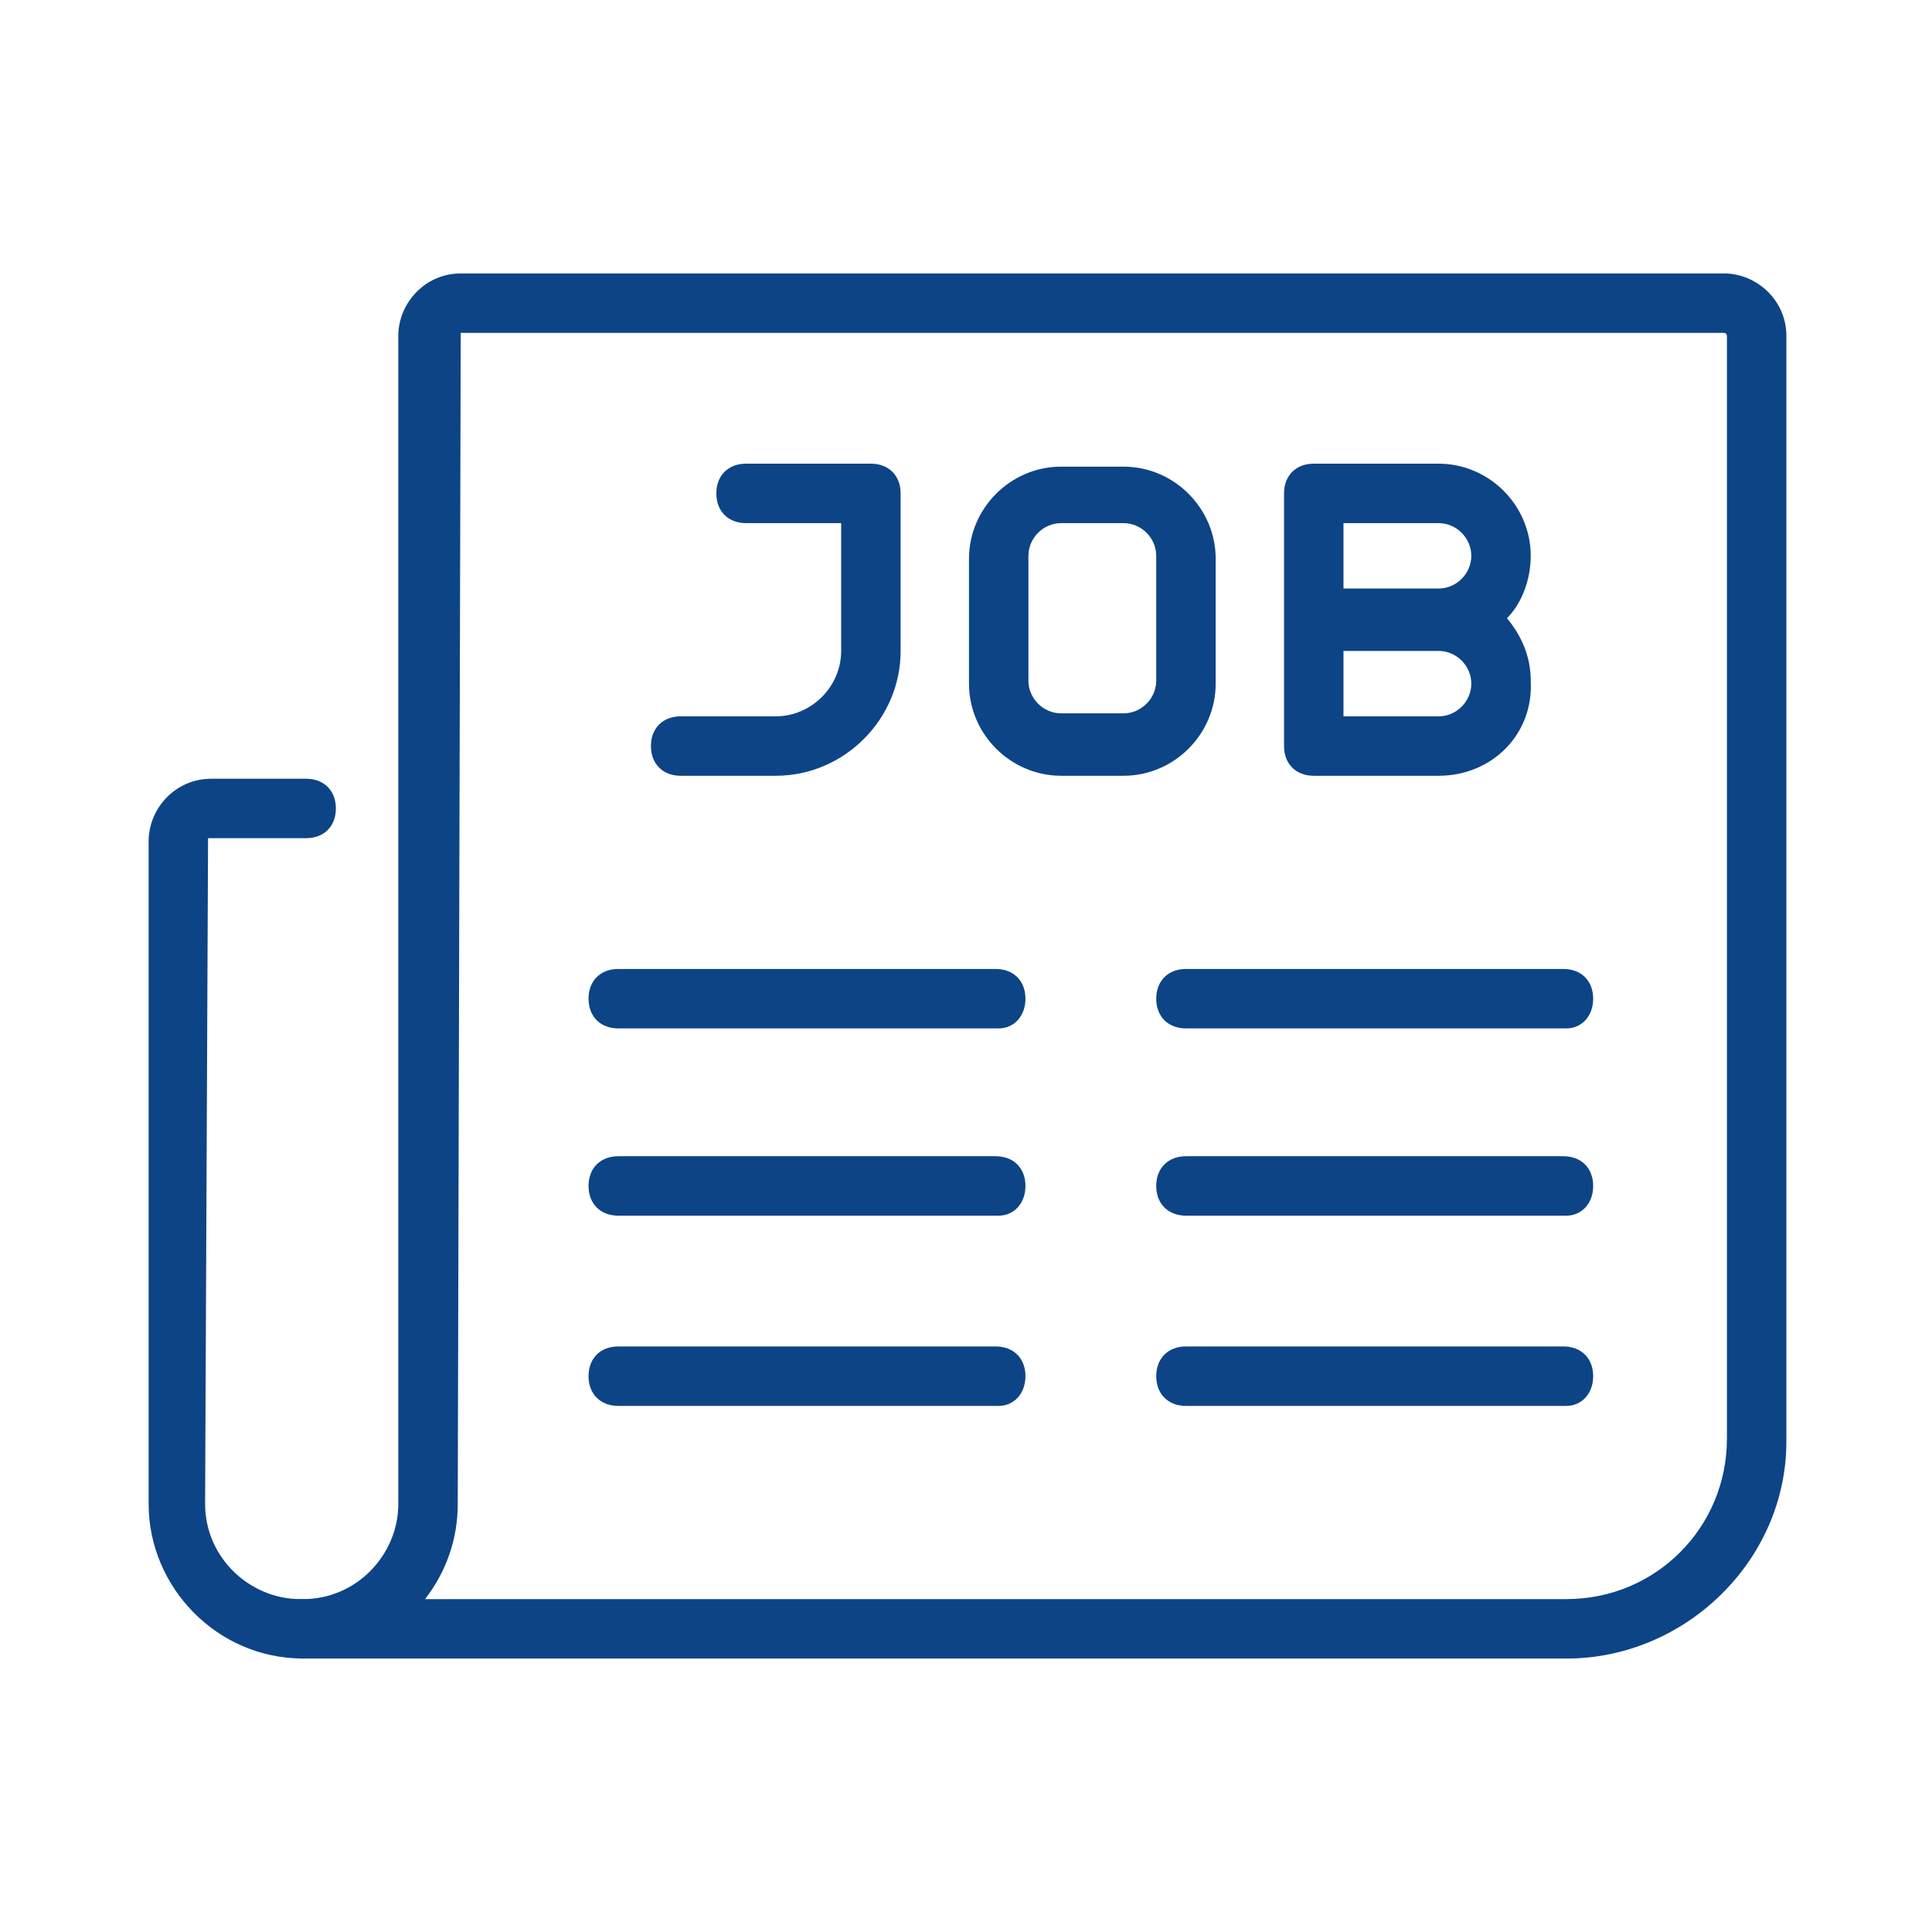 <svg width="88" height="88" viewBox="0 0 88 88" fill="none" xmlns="http://www.w3.org/2000/svg">
<path d="M71.348 75.545H13.81C12.998 75.545 12.456 75.003 12.456 74.191C12.456 73.378 12.998 72.837 13.81 72.837C16.247 72.837 18.142 70.806 18.142 68.505V15.298C18.142 13.809 19.361 12.455 20.985 12.455H78.524C80.013 12.455 81.367 13.674 81.367 15.298V65.662C81.367 71.077 76.764 75.545 71.348 75.545ZM19.361 72.837H71.348C75.41 72.837 78.659 69.588 78.659 65.526V15.298C78.659 15.298 78.659 15.163 78.524 15.163H20.985L20.85 68.505C20.85 70.129 20.308 71.618 19.361 72.837Z" fill="#0D4486"/>
<path d="M13.809 75.544C9.883 75.544 6.77 72.295 6.77 68.504V38.314C6.77 36.825 7.988 35.471 9.613 35.471H13.945C14.757 35.471 15.299 36.012 15.299 36.825C15.299 37.637 14.757 38.178 13.945 38.178H9.477L9.342 68.504C9.342 70.942 11.373 72.837 13.674 72.837C14.486 72.837 15.028 73.378 15.028 74.191C15.028 75.003 14.486 75.544 13.809 75.544Z" fill="#0D4486"/>
<path d="M71.348 55.372H54.019C53.207 55.372 52.665 54.831 52.665 54.018C52.665 53.206 53.207 52.665 54.019 52.665H71.213C72.025 52.665 72.567 53.206 72.567 54.018C72.567 54.831 72.025 55.372 71.348 55.372Z" fill="#0D4486"/>
<path d="M71.348 46.843H54.019C53.207 46.843 52.665 46.301 52.665 45.489C52.665 44.677 53.207 44.135 54.019 44.135H71.213C72.025 44.135 72.567 44.677 72.567 45.489C72.567 46.301 72.025 46.843 71.348 46.843Z" fill="#0D4486"/>
<path d="M71.348 64.037H54.019C53.207 64.037 52.665 63.495 52.665 62.683C52.665 61.871 53.207 61.329 54.019 61.329H71.213C72.025 61.329 72.567 61.871 72.567 62.683C72.567 63.495 72.025 64.037 71.348 64.037Z" fill="#0D4486"/>
<path d="M45.49 55.372H28.16C27.348 55.372 26.807 54.831 26.807 54.018C26.807 53.206 27.348 52.665 28.16 52.665H45.354C46.167 52.665 46.708 53.206 46.708 54.018C46.708 54.831 46.167 55.372 45.49 55.372Z" fill="#0D4486"/>
<path d="M45.49 46.843H28.16C27.348 46.843 26.807 46.301 26.807 45.489C26.807 44.677 27.348 44.135 28.16 44.135H45.354C46.167 44.135 46.708 44.677 46.708 45.489C46.708 46.301 46.167 46.843 45.49 46.843Z" fill="#0D4486"/>
<path d="M45.49 64.037H28.16C27.348 64.037 26.807 63.495 26.807 62.683C26.807 61.871 27.348 61.329 28.16 61.329H45.354C46.167 61.329 46.708 61.871 46.708 62.683C46.708 63.495 46.167 64.037 45.49 64.037Z" fill="#0D4486"/>
<path d="M65.526 35.335H59.84C59.028 35.335 58.486 34.794 58.486 33.981V22.474C58.486 21.661 59.028 21.12 59.84 21.12H65.526C67.828 21.12 69.723 23.015 69.723 25.317C69.723 26.4 69.317 27.483 68.64 28.16C69.317 28.972 69.723 29.92 69.723 31.003C69.859 33.44 67.963 35.335 65.526 35.335ZM61.194 32.628H65.526C66.339 32.628 67.016 31.951 67.016 31.138C67.016 30.326 66.339 29.649 65.526 29.649H61.194V32.628ZM61.194 26.806H65.526C66.339 26.806 67.016 26.129 67.016 25.317C67.016 24.505 66.339 23.828 65.526 23.828H61.194V26.806Z" fill="#0D4486"/>
<path d="M35.336 35.335H31.003C30.191 35.335 29.649 34.794 29.649 33.981C29.649 33.169 30.191 32.628 31.003 32.628H35.336C36.96 32.628 38.314 31.274 38.314 29.649V23.828H33.982C33.169 23.828 32.628 23.286 32.628 22.474C32.628 21.661 33.169 21.12 33.982 21.12H39.668C40.48 21.12 41.022 21.661 41.022 22.474V29.649C41.022 32.763 38.449 35.335 35.336 35.335Z" fill="#0D4486"/>
<path d="M51.176 35.335H48.333C46.031 35.335 44.136 33.44 44.136 31.138V25.452C44.136 23.151 46.031 21.255 48.333 21.255H51.176C53.477 21.255 55.373 23.151 55.373 25.452V31.138C55.373 33.44 53.477 35.335 51.176 35.335ZM48.333 23.828C47.52 23.828 46.843 24.505 46.843 25.317V31.003C46.843 31.815 47.52 32.492 48.333 32.492H51.176C51.988 32.492 52.665 31.815 52.665 31.003V25.317C52.665 24.505 51.988 23.828 51.176 23.828H48.333Z" fill="#0D4486"/>
</svg>
